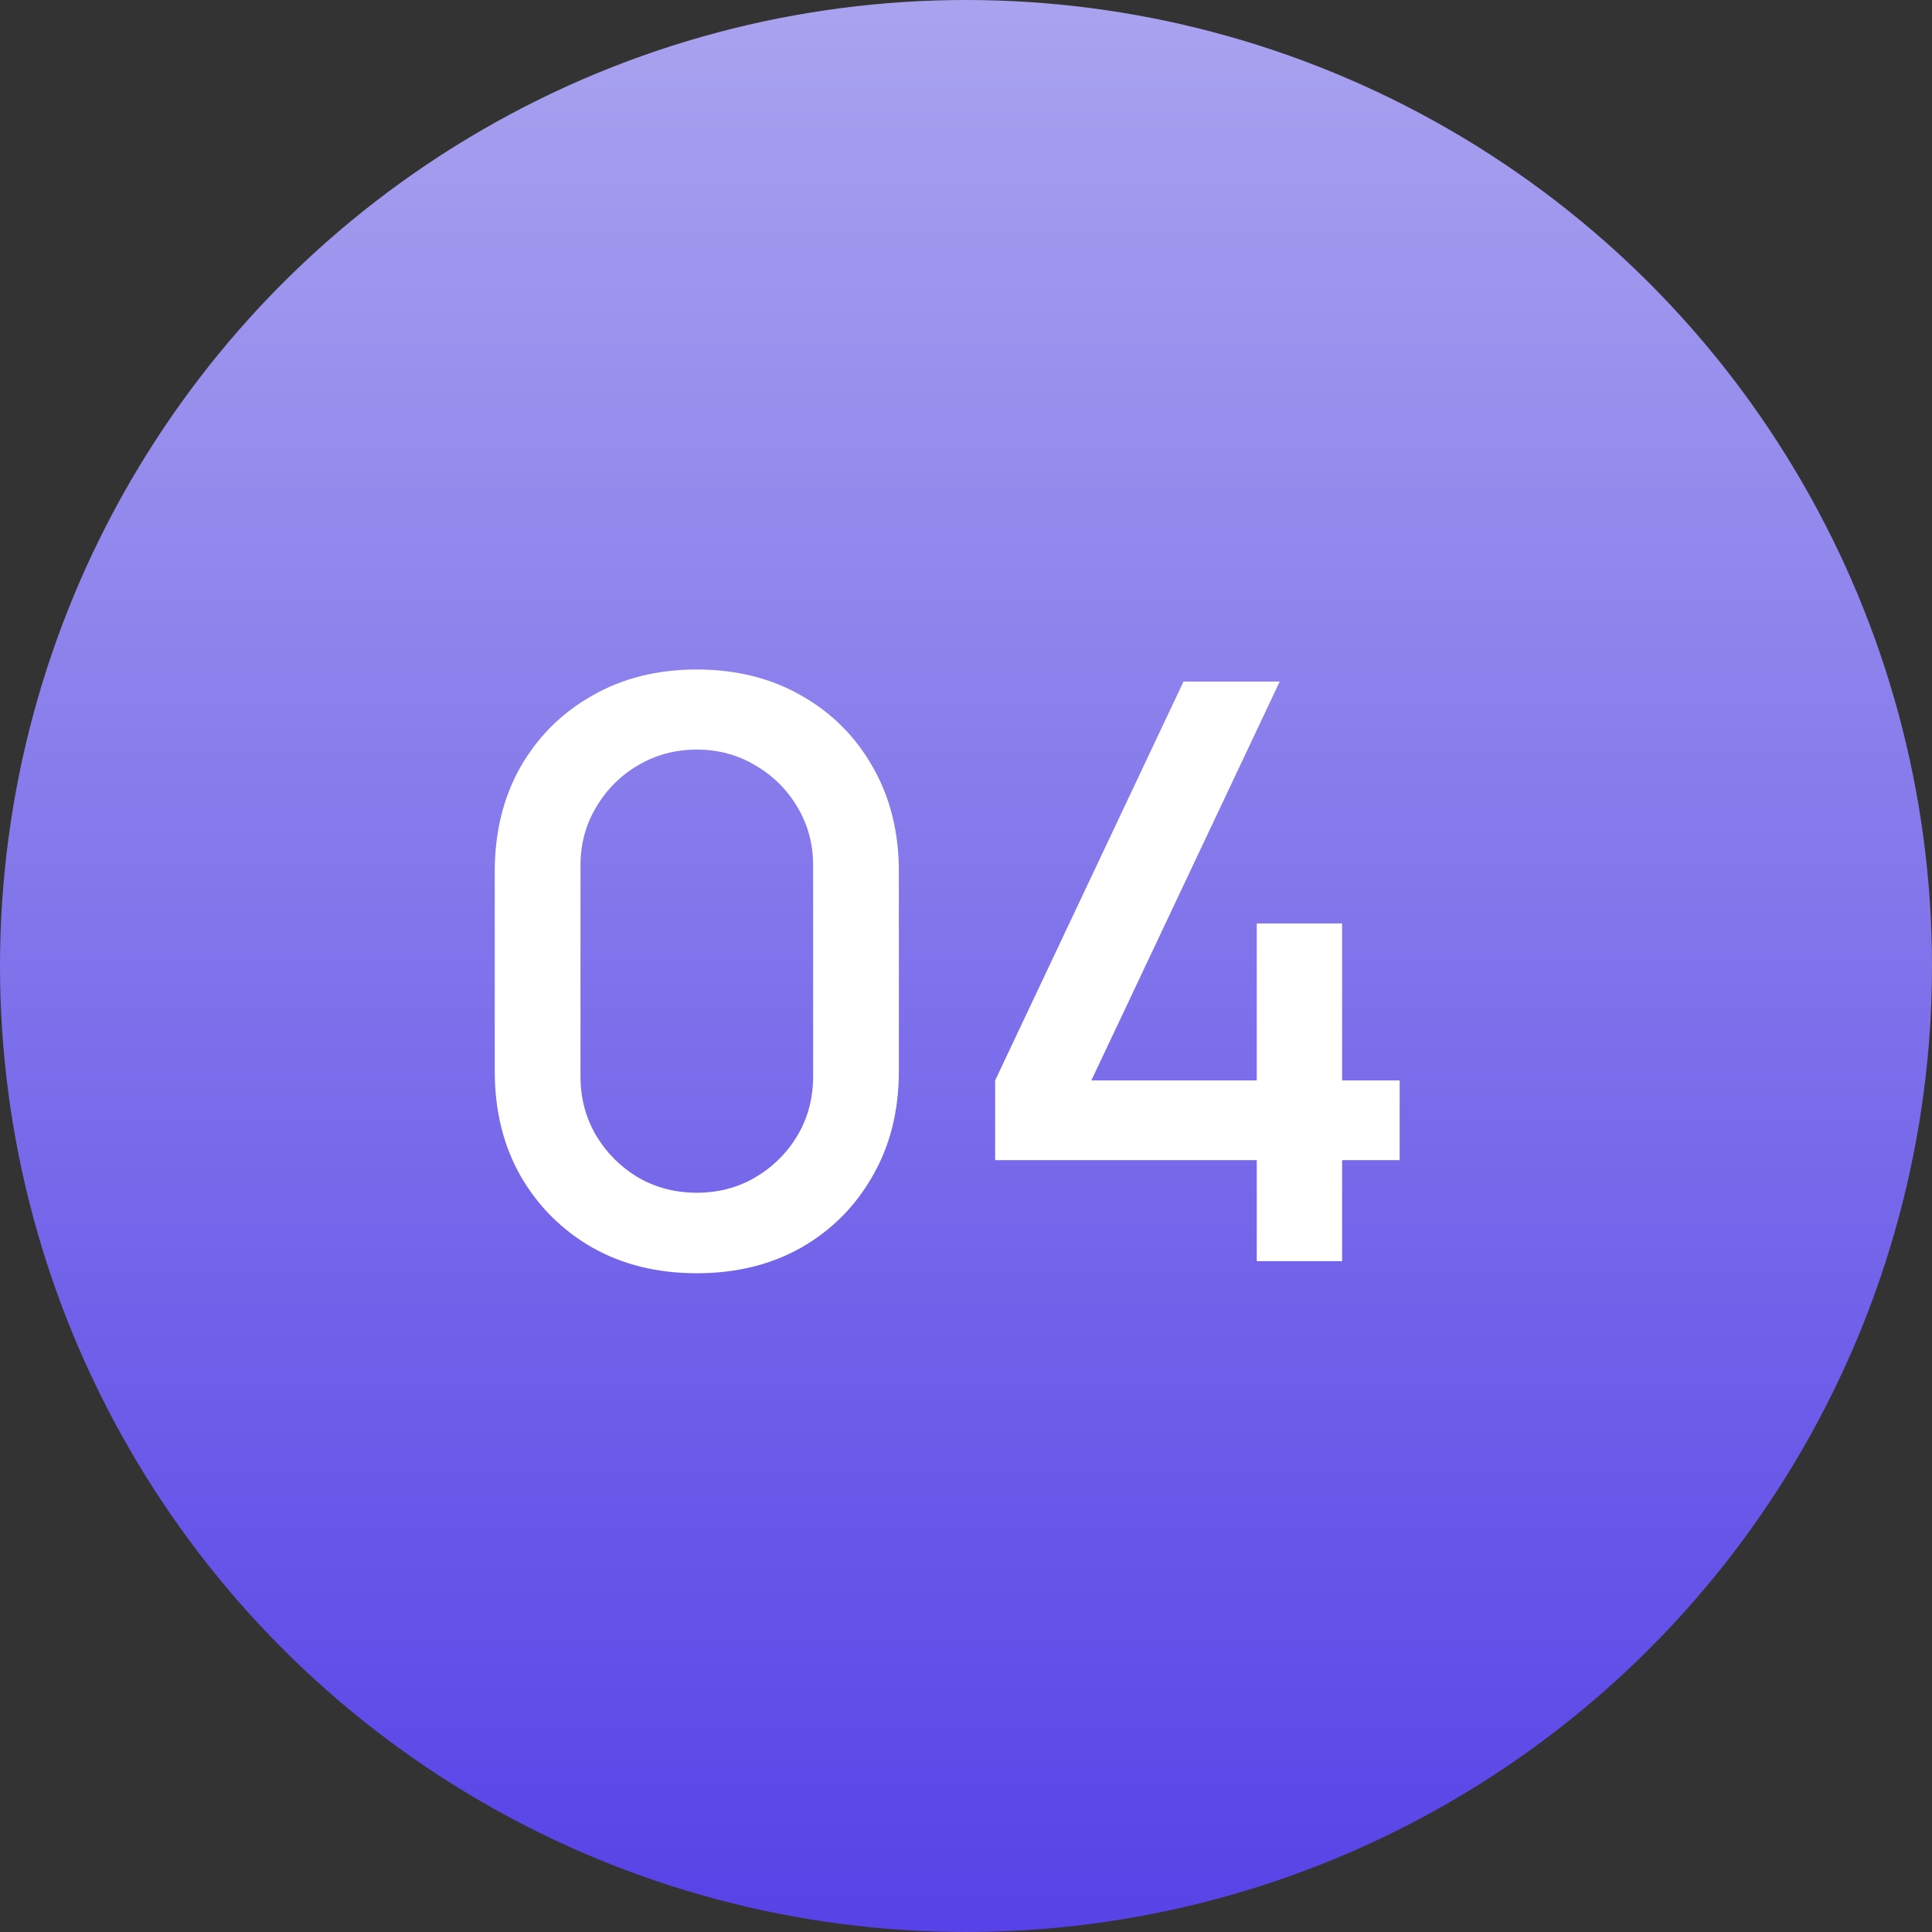 <?xml version="1.0" encoding="UTF-8"?> <svg xmlns="http://www.w3.org/2000/svg" width="72" height="72" viewBox="0 0 72 72" fill="none"><rect x="0" y="0" width="72" height="72" fill="#333333" stroke="none"/><circle cx="36" cy="36" r="36" fill="url(#paint0_linear_5098_1236)"></circle><path d="M25.968 47.45C24.498 47.45 23.198 47.13 22.068 46.49C20.938 45.84 20.048 44.95 19.398 43.82C18.758 42.69 18.438 41.39 18.438 39.92V32.48C18.438 31.01 18.758 29.71 19.398 28.58C20.048 27.45 20.938 26.565 22.068 25.925C23.198 25.275 24.498 24.95 25.968 24.95C27.438 24.95 28.738 25.275 29.868 25.925C30.998 26.565 31.883 27.45 32.523 28.58C33.173 29.71 33.498 31.01 33.498 32.48V39.92C33.498 41.39 33.173 42.69 32.523 43.82C31.883 44.95 30.998 45.84 29.868 46.49C28.738 47.13 27.438 47.45 25.968 47.45ZM25.968 44.45C26.768 44.45 27.493 44.26 28.143 43.88C28.803 43.49 29.328 42.97 29.718 42.32C30.108 41.66 30.303 40.925 30.303 40.115V32.255C30.303 31.455 30.108 30.73 29.718 30.08C29.328 29.42 28.803 28.9 28.143 28.52C27.493 28.13 26.768 27.935 25.968 27.935C25.168 27.935 24.438 28.13 23.778 28.52C23.128 28.9 22.608 29.42 22.218 30.08C21.828 30.73 21.633 31.455 21.633 32.255V40.115C21.633 40.925 21.828 41.66 22.218 42.32C22.608 42.97 23.128 43.49 23.778 43.88C24.438 44.26 25.168 44.45 25.968 44.45ZM46.836 47V43.235H37.086V40.265L44.106 25.4H47.691L40.671 40.265H46.836V34.415H50.016V40.265H52.161V43.235H50.016V47H46.836Z" fill="white"></path><defs><linearGradient id="paint0_linear_5098_1236" x1="36" y1="0" x2="36" y2="72" gradientUnits="userSpaceOnUse"><stop stop-color="#A9A3EF"></stop><stop offset="1" stop-color="#5742E7"></stop></linearGradient></defs></svg> 